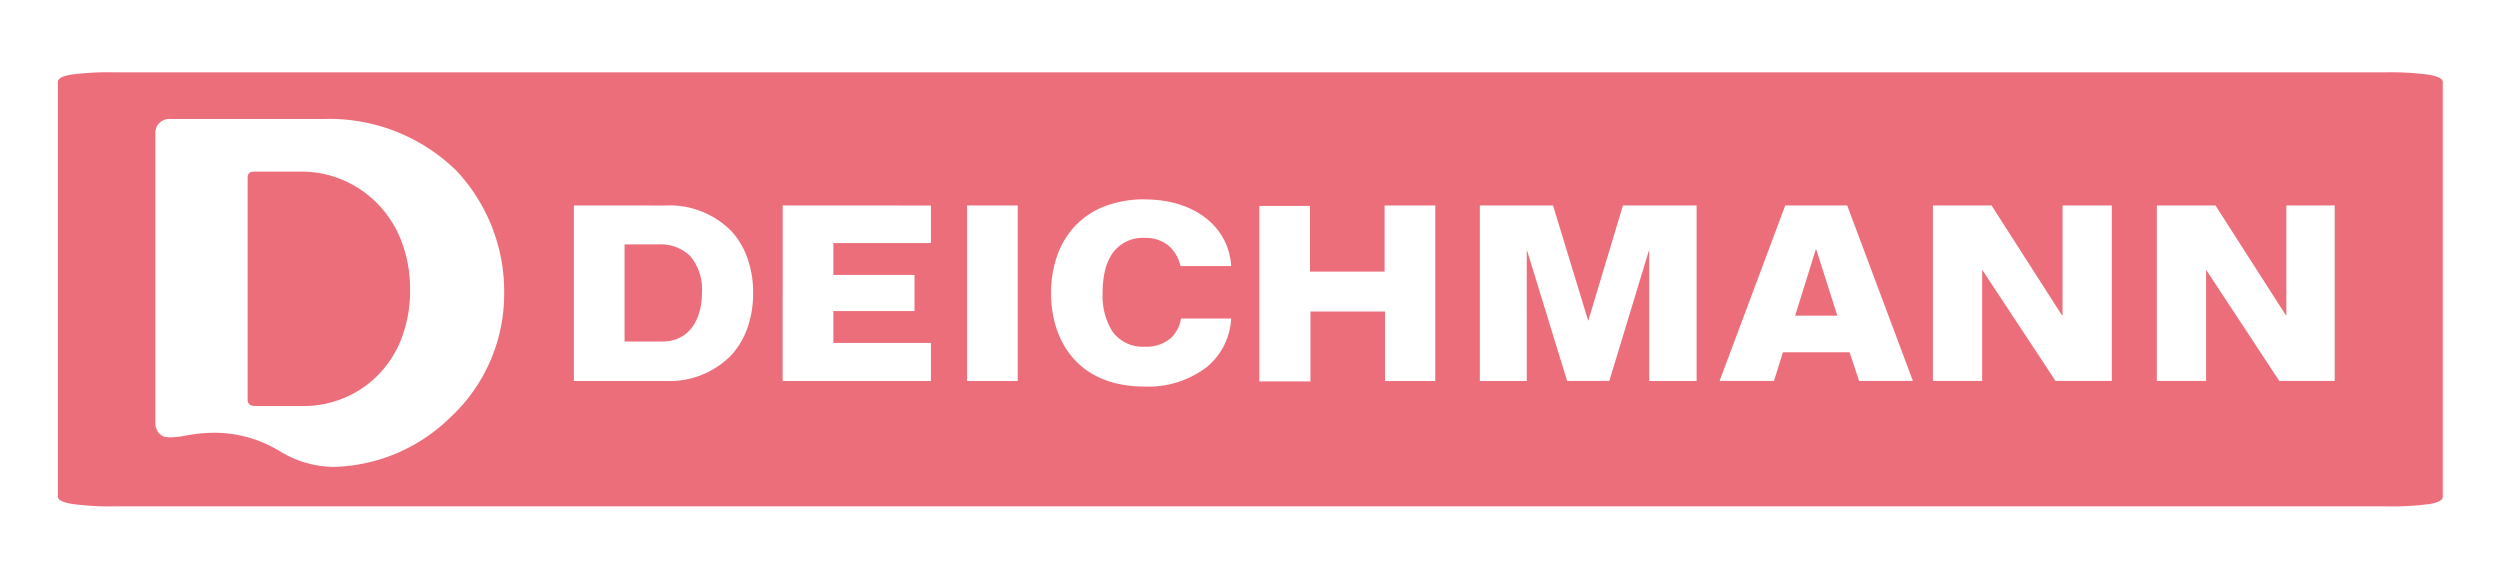 <svg xmlns="http://www.w3.org/2000/svg" width="216" height="50" viewBox="0 0 216 50"><g transform="translate(-15816 625)"><rect width="216" height="50" transform="translate(15816 -625)" fill="none"/><g transform="translate(15821.002 -618.758)"><path d="M-15636.259,644.632h-196.255a24.564,24.564,0,0,1-3.63-.2c-.842-.137-1.269-.35-1.269-.63V607.962c0-.292.372-.5,1.138-.63a24.573,24.573,0,0,1,3.761-.2h196.256a24.5,24.5,0,0,1,3.629.2c.843.137,1.27.35,1.27.63V643.8c0,.292-.372.5-1.137.63A24.629,24.629,0,0,1-15636.259,644.632Zm-187.71-6.359a10.875,10.875,0,0,1,5.705,1.578,9.069,9.069,0,0,0,4.659,1.373,14.9,14.9,0,0,0,10.065-4.245,14.541,14.541,0,0,0,4.685-10.584,15.265,15.265,0,0,0-4.116-10.753,15.682,15.682,0,0,0-11.59-4.475h-13.074a1.2,1.2,0,0,0-1.355,1.275v24.875a1.483,1.483,0,0,0,.239.907,1.243,1.243,0,0,0,.478.369,2.225,2.225,0,0,0,.611.075,7.659,7.659,0,0,0,1.3-.154l.1-.018a13.441,13.441,0,0,1,2.271-.222Zm80.47-20.166a9.5,9.5,0,0,0-3.575.64,6.909,6.909,0,0,0-2.53,1.742,7.309,7.309,0,0,0-1.5,2.578,9.657,9.657,0,0,0-.5,3.148c0,3.9,2.129,8.067,8.107,8.067a8.268,8.268,0,0,0,5.355-1.692,5.768,5.768,0,0,0,1.49-1.865,5.964,5.964,0,0,0,.613-2.32h-4.338a2.909,2.909,0,0,1-.907,1.718,3.247,3.247,0,0,1-2.214.715,3.21,3.21,0,0,1-2.843-1.374,5.84,5.84,0,0,1-.806-3.289v-.021a8.1,8.1,0,0,1,.188-1.815,4.568,4.568,0,0,1,.617-1.5,3.192,3.192,0,0,1,2.843-1.4,3.064,3.064,0,0,1,2.118.73,3.31,3.31,0,0,1,.962,1.7h4.379c-.22-3.444-3.22-5.757-7.47-5.757Zm9.891.567v15.161h4.419V627.8h6.445v6h4.337V618.635h-4.378v5.716h-6.445v-5.675Zm81.8,5.514h0l6.323,9.606h4.788v-15.16h-4.176v9.484h-.045l-6.08-9.484h-5.066v15.161h4.256Zm-19.347,0h0l6.339,9.606h4.863v-15.16h-4.256v9.484h-.056l-6.08-9.484h-5.066v15.161h4.256Zm-17.211,7.133h5.756l.81,2.432-.041.041h4.7l-5.675-15.16h-5.351l-5.675,15.16h4.7l.771-2.473Zm-11.556-8.875h0V633.8h4.095V618.635h-6.364l-3,9.971-3.04-9.971h-6.325V633.8h4.055V622.444l3.485,11.35h3.647Zm-58.938-3.812V633.8h4.378V618.635Zm-15.931,0V633.8h12.81v-3.285h-8.431v-2.757h7.012v-3.121h-7.012v-2.756h8.431v-3.242Zm-18.039,0V633.8h7.905a7.467,7.467,0,0,0,5.69-2.225,6.872,6.872,0,0,0,1.418-2.41,8.991,8.991,0,0,0,.473-2.946v-.041a8.923,8.923,0,0,0-.473-2.939,6.786,6.786,0,0,0-1.418-2.4,7.5,7.5,0,0,0-5.69-2.2Zm-23.324,17.326h-4.226c-.429,0-.638-.183-.638-.558V616.269c0-.4.162-.557.559-.557h4.146a8.966,8.966,0,0,1,3.375.664,9.2,9.2,0,0,1,2.994,1.957,9.454,9.454,0,0,1,2.142,3.2,11.51,11.51,0,0,1,.818,4.387,11.492,11.492,0,0,1-.8,4.362,9.194,9.194,0,0,1-2.105,3.143,8.931,8.931,0,0,1-2.943,1.9,8.936,8.936,0,0,1-3.318.638Zm30.945-5.571h-3.243V622h2.919a3.634,3.634,0,0,1,2.767,1.023,4.462,4.462,0,0,1,1,3.151v.017c.007,2.03-.918,4.2-3.443,4.2Zm101.543-2.23h-3.649l1.783-5.716h.045l1.82,5.715Z" transform="translate(15837.412 -607.125)" fill="#ec6e7b"/></g></g></svg>